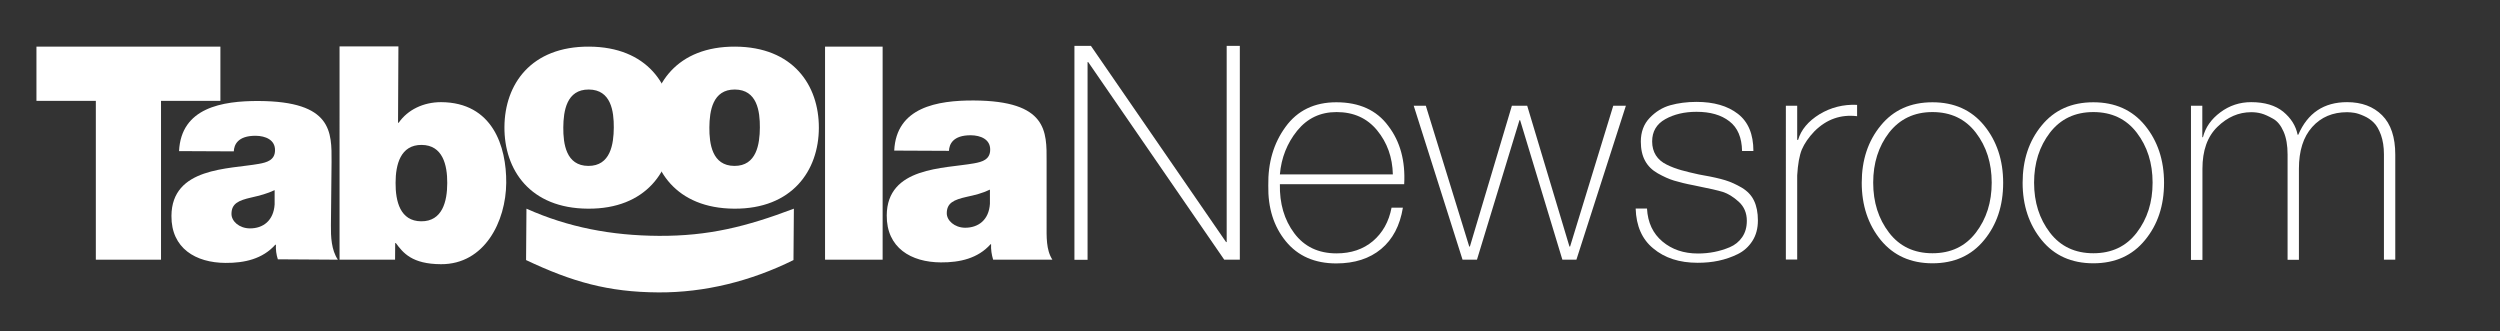 <?xml version="1.0" encoding="utf-8"?>
<!-- Generator: Adobe Illustrator 24.0.2, SVG Export Plug-In . SVG Version: 6.00 Build 0)  -->
<svg version="1.1" id="Layer_1" xmlns="http://www.w3.org/2000/svg" xmlns:xlink="http://www.w3.org/1999/xlink" x="0px" y="0px"
	 viewBox="0 0 1940.8 257.3" style="enable-background:new 0 0 1940.8 257.3;" xml:space="preserve">
<rect x="0" y="0" width="1940.8" height="257.3" fill="#333333" stroke="none"/>
<style type="text/css">
	.st0{fill:#FFFFFF;}
	.st1{enable-background:new    ;}
</style>
<title>Taboola Newsroom Logo</title>
<path class="st0" d="M74.4,78.3H28.3V36.2h142.8v42.1H125v123.3H74.4L74.4,78.3z"/>
<path class="st0" d="M213.2,147.6c-5.6,2.7-11.8,4.3-18,5.7c-10.2,2.3-15.5,4.8-15.5,12.8c0,5.6,5.9,11.1,14.2,11.2
	c10.4,0.1,18.5-6.1,19.3-18.6L213.2,147.6z M256.9,174.8c-0.1,9,0.3,19.2,5.4,26.8l-46.6-0.3c-1.2-3.6-1.7-7.5-1.5-11.3h-0.5
	c-9.8,11-23.8,14.2-38.6,14.1c-23.1-0.1-42.2-11.3-42-36.5c0.2-37.8,44.5-36.2,67.9-40.4c6.2-1.1,12.5-2.9,12.5-10.6
	c0.1-8.1-7.5-11.1-14.9-11.2c-14.1-0.1-16.9,7.1-17.1,12.1l-42.5-0.2c1.6-33.7,33.4-39,61.9-38.9c57.2,0.3,56.6,24.1,56.5,47.2
	L256.9,174.8z"/>
<path class="st0" d="M327.3,112.5c-16.4-0.1-20.2,15.3-20.2,29.4c-0.1,14.3,3.5,29.8,19.9,29.9s20.2-15.4,20.2-29.7
	C347.3,128.1,343.7,112.6,327.3,112.5 M263.6,36h45.7L309,95.3h0.5c7-10.1,19.2-16,32.9-16c40.1,0.2,50.8,34.4,50.6,62.6
	c-0.2,30-16.8,63.4-50.7,63.2c-22.4-0.1-29.3-8.7-35-16.4h-0.5l-0.1,12.9h-43.1V36z"/>
<path class="st0" d="M457.1,69.5c-17.3-0.1-19.7,16.7-19.8,29.4s2.1,29.8,19.4,29.9s19.7-17,19.8-29.7S474.4,69.6,457.1,69.5
	 M456.5,162c-45-0.2-65.1-30.1-64.9-63.4s20.7-62.6,65.7-62.4s65.2,29.9,65,63.1S501.5,162.3,456.5,162"/>
<path class="st0" d="M570.5,69.5c-17.3-0.1-19.7,16.7-19.8,29.4s2.1,29.8,19.4,29.9s19.7-17,19.8-29.7S587.8,69.6,570.5,69.5
	 M569.9,162c-45-0.3-65.1-30.2-64.9-63.4s20.7-62.6,65.7-62.4s65.1,29.9,65,63.1S614.9,162.3,569.9,162"/>
<path class="st0" d="M640.5,36.2h44.7v165.4h-44.7V36.2z"/>
<path class="st0" d="M768.5,147.2c-5.5,2.7-11.8,4.3-18,5.6c-10.2,2.3-15.5,4.8-15.5,12.8c0,5.5,5.9,11.1,14.2,11.2
	c10.4,0,18.5-6.1,19.3-18.6L768.5,147.2z M812.5,174.4c0,9-0.5,19.6,4.5,27.2h-46c-1.2-3.9-1.8-7.9-1.6-12H769
	c-9.8,11-23.8,14.2-38.6,14.1c-23.1-0.1-42.2-11.3-42-36.5c0.2-37.8,44.5-36.2,67.8-40.4c6.2-1.1,12.5-2.9,12.5-10.6
	c0.1-8.1-7.5-11.1-14.9-11.2c-14.1-0.1-16.9,7.1-17.1,12.1l-42.5-0.2c1.6-33.7,33.5-39,61.8-38.9c57.2,0.3,56.6,24.1,56.5,47.2
	L812.5,174.4z"/>
<path class="st0" d="M408.7,162c32.4,14.5,66.1,20.9,102.8,21.1c38.5,0.2,67.8-7.1,104.8-21.1l-0.3,39.9
	c-33.1,16.4-69,25.3-104.8,25.1c-39-0.2-67.1-8.2-102.8-25.1L408.7,162z"/>
<g class="st1">
	<path class="st0" d="M834.1,201.6v-166h12.8l104.9,152.3h0.5V35.6h10.2v166h-12.1L844.8,48.2h-0.5v153.5H834.1z"/>
	<path class="st0" d="M1090.1,143h-96.5c-0.3,15,3.4,27.7,11.2,38.1c7.8,10.4,18.7,15.6,32.8,15.6c11.3,0,20.7-3.2,28.2-9.5
		c7.5-6.4,12.4-15,14.5-26h8.8c-2.3,14-7.9,24.6-16.9,32.1c-8.9,7.4-20.5,11.2-34.8,11.2c-16.7,0-29.8-5.7-39.2-17.2
		c-9.4-11.5-13.9-25.9-13.6-43.2c-0.3-17.7,4.1-32.9,13.4-45.6c9.2-12.7,22.4-19.1,39.4-19.1c17.8,0,31.3,6.1,40.3,18.3
		C1087,109.8,1091.1,124.9,1090.1,143z M993.6,135.4h87.7c-0.3-13.3-4.4-24.7-12.2-34.2c-7.8-9.5-18.3-14.2-31.5-14.2
		c-12.6,0-22.7,4.8-30.6,14.5C999.2,111.2,994.7,122.5,993.6,135.4z"/>
	<path class="st0" d="M1106.9,82.1l33.7,109.3h0.5l32.6-109.3h11.9l32.8,109.3h0.5l33.5-109.3h9.8l-38.4,119.5h-10.9l-32.8-108.3
		h-0.5l-33,108.3h-11.2l-37.9-119.5H1106.9z"/>
	<path class="st0" d="M1269.8,161.9h8.8c0.6,10.9,4.6,19.4,12,25.6c7.4,6.2,16.5,9.3,27.6,9.3c4.3,0,8.5-0.4,12.6-1.2
		c4-0.8,8.1-2,12.1-3.7c4-1.7,7.2-4.3,9.6-7.8c2.4-3.5,3.6-7.7,3.6-12.7c0-6-2.1-11-6.3-14.8c-4.2-3.8-8.3-6.3-12.3-7.6
		c-4-1.2-10.4-2.7-19.1-4.4c-1.4-0.3-2.5-0.5-3.3-0.7c-6.4-1.2-11.5-2.5-15.5-3.7c-4-1.2-8.1-3.1-12.6-5.6c-4.4-2.5-7.7-5.7-9.9-9.8
		c-2.2-4-3.3-9-3.3-14.9c0-7.4,2.3-13.6,6.9-18.4c4.6-4.8,9.9-8.1,16-9.8c6.1-1.7,12.9-2.6,20.3-2.6c13.5,0,24.2,3.1,32.2,9.3
		c8,6.2,12,15.8,12,28.8h-8.8c-0.2-10.4-3.4-18.1-9.8-23c-6.4-5-14.9-7.4-25.6-7.4c-9.3,0-17.4,1.9-24.2,5.7
		c-6.8,3.8-10.2,9.6-10.2,17.3c0,4.2,1,7.8,2.9,10.8c1.9,3,4.7,5.4,8.4,7.2c3.6,1.8,7.4,3.2,11.3,4.3c3.9,1.1,8.4,2.2,13.5,3.3
		c1.7,0.3,2.9,0.5,3.7,0.7c7,1.2,12.6,2.5,16.9,3.8c4.3,1.3,8.6,3.3,12.9,5.8c4.3,2.6,7.5,5.9,9.5,10.1c2,4.2,3,9.3,3,15.3
		c0,6.2-1.4,11.5-4.3,16c-2.9,4.5-6.7,7.9-11.4,10.2c-4.7,2.3-9.6,4-14.8,5.1c-5.1,1.1-10.5,1.6-16.3,1.6
		c-14.1,0-25.6-3.7-34.5-11.2C1274.8,185.8,1270.2,175.4,1269.8,161.9z"/>
	<path class="st0" d="M1395.2,82.1v26.5h0.7c2.3-7.9,7.9-14.5,16.6-19.9c8.8-5.3,18.5-7.8,29.2-7.3v8.8c-12.6-1.5-23.6,2.3-33,11.6
		c-4.6,4.8-7.9,9.6-9.9,14.3c-1.9,4.7-3.1,11.4-3.6,20.1v65.3h-8.8V82.1H1395.2z"/>
	<path class="st0" d="M1460.1,186.4c-9.8-12-14.8-26.9-14.8-44.5c0-17.7,4.9-32.5,14.8-44.5c9.8-12,23.2-18,40.1-18
		c16.9,0,30.3,6,40.1,18c9.8,12,14.8,26.9,14.8,44.5c0,17.7-4.9,32.5-14.8,44.5c-9.8,12-23.2,18-40.1,18
		C1483.4,204.4,1470,198.4,1460.1,186.4z M1466.5,103c-8.2,10.7-12.3,23.6-12.3,38.8c0,15.2,4.1,28.1,12.3,38.8
		c8.2,10.7,19.5,16,33.7,16c14.3,0,25.5-5.3,33.7-16c8.2-10.7,12.3-23.6,12.3-38.8c0-15.2-4.1-28.1-12.3-38.8
		c-8.2-10.7-19.5-16-33.7-16C1486,87,1474.8,92.4,1466.5,103z"/>
	<path class="st0" d="M1585,186.4c-9.8-12-14.8-26.9-14.8-44.5c0-17.7,4.9-32.5,14.8-44.5c9.8-12,23.2-18,40.1-18
		c16.9,0,30.3,6,40.1,18c9.8,12,14.8,26.9,14.8,44.5c0,17.7-4.9,32.5-14.8,44.5c-9.8,12-23.2,18-40.1,18
		C1608.2,204.4,1594.8,198.4,1585,186.4z M1591.4,103c-8.2,10.7-12.3,23.6-12.3,38.8c0,15.2,4.1,28.1,12.3,38.8
		c8.2,10.7,19.5,16,33.7,16c14.3,0,25.5-5.3,33.7-16c8.2-10.7,12.3-23.6,12.3-38.8c0-15.2-4.1-28.1-12.3-38.8
		c-8.2-10.7-19.5-16-33.7-16C1610.8,87,1599.6,92.4,1591.4,103z"/>
	<path class="st0" d="M1700.9,201.6V82.1h8.8v24.4h0.5c1.9-7.6,6.4-14,13.5-19.3c7.1-5.3,15.1-7.9,23.9-7.9
		c10.5,0,18.8,2.5,24.9,7.4c6,5,9.8,10.9,11.2,17.9h0.5c7.3-16.9,19.9-25.3,37.9-25.3c11.3,0,20.4,3.4,27.2,10.2
		c6.8,6.8,10.2,17,10.2,30.5v81.6h-8.8v-81.8c0-5.7-0.8-10.7-2.3-15c-1.6-4.3-3.4-7.5-5.6-9.6c-2.2-2.2-4.7-3.9-7.7-5.2
		c-2.9-1.3-5.4-2.1-7.3-2.4c-1.9-0.3-3.8-0.5-5.7-0.5c-11.2,0-20.2,3.8-27.1,11.5c-6.9,7.7-10.3,18.5-10.3,32.4v70.7h-8.8v-81.8
		c0-7-1-12.9-3.1-17.7c-2.1-4.8-4.8-8.2-8.3-10.1c-3.4-1.9-6.4-3.3-9-4s-5.2-1-7.8-1c-9.8,0-18.5,3.8-26.3,11.4
		c-7.8,7.6-11.6,18.4-11.6,32.6v70.7H1700.9z"/>
</g>
</svg>
